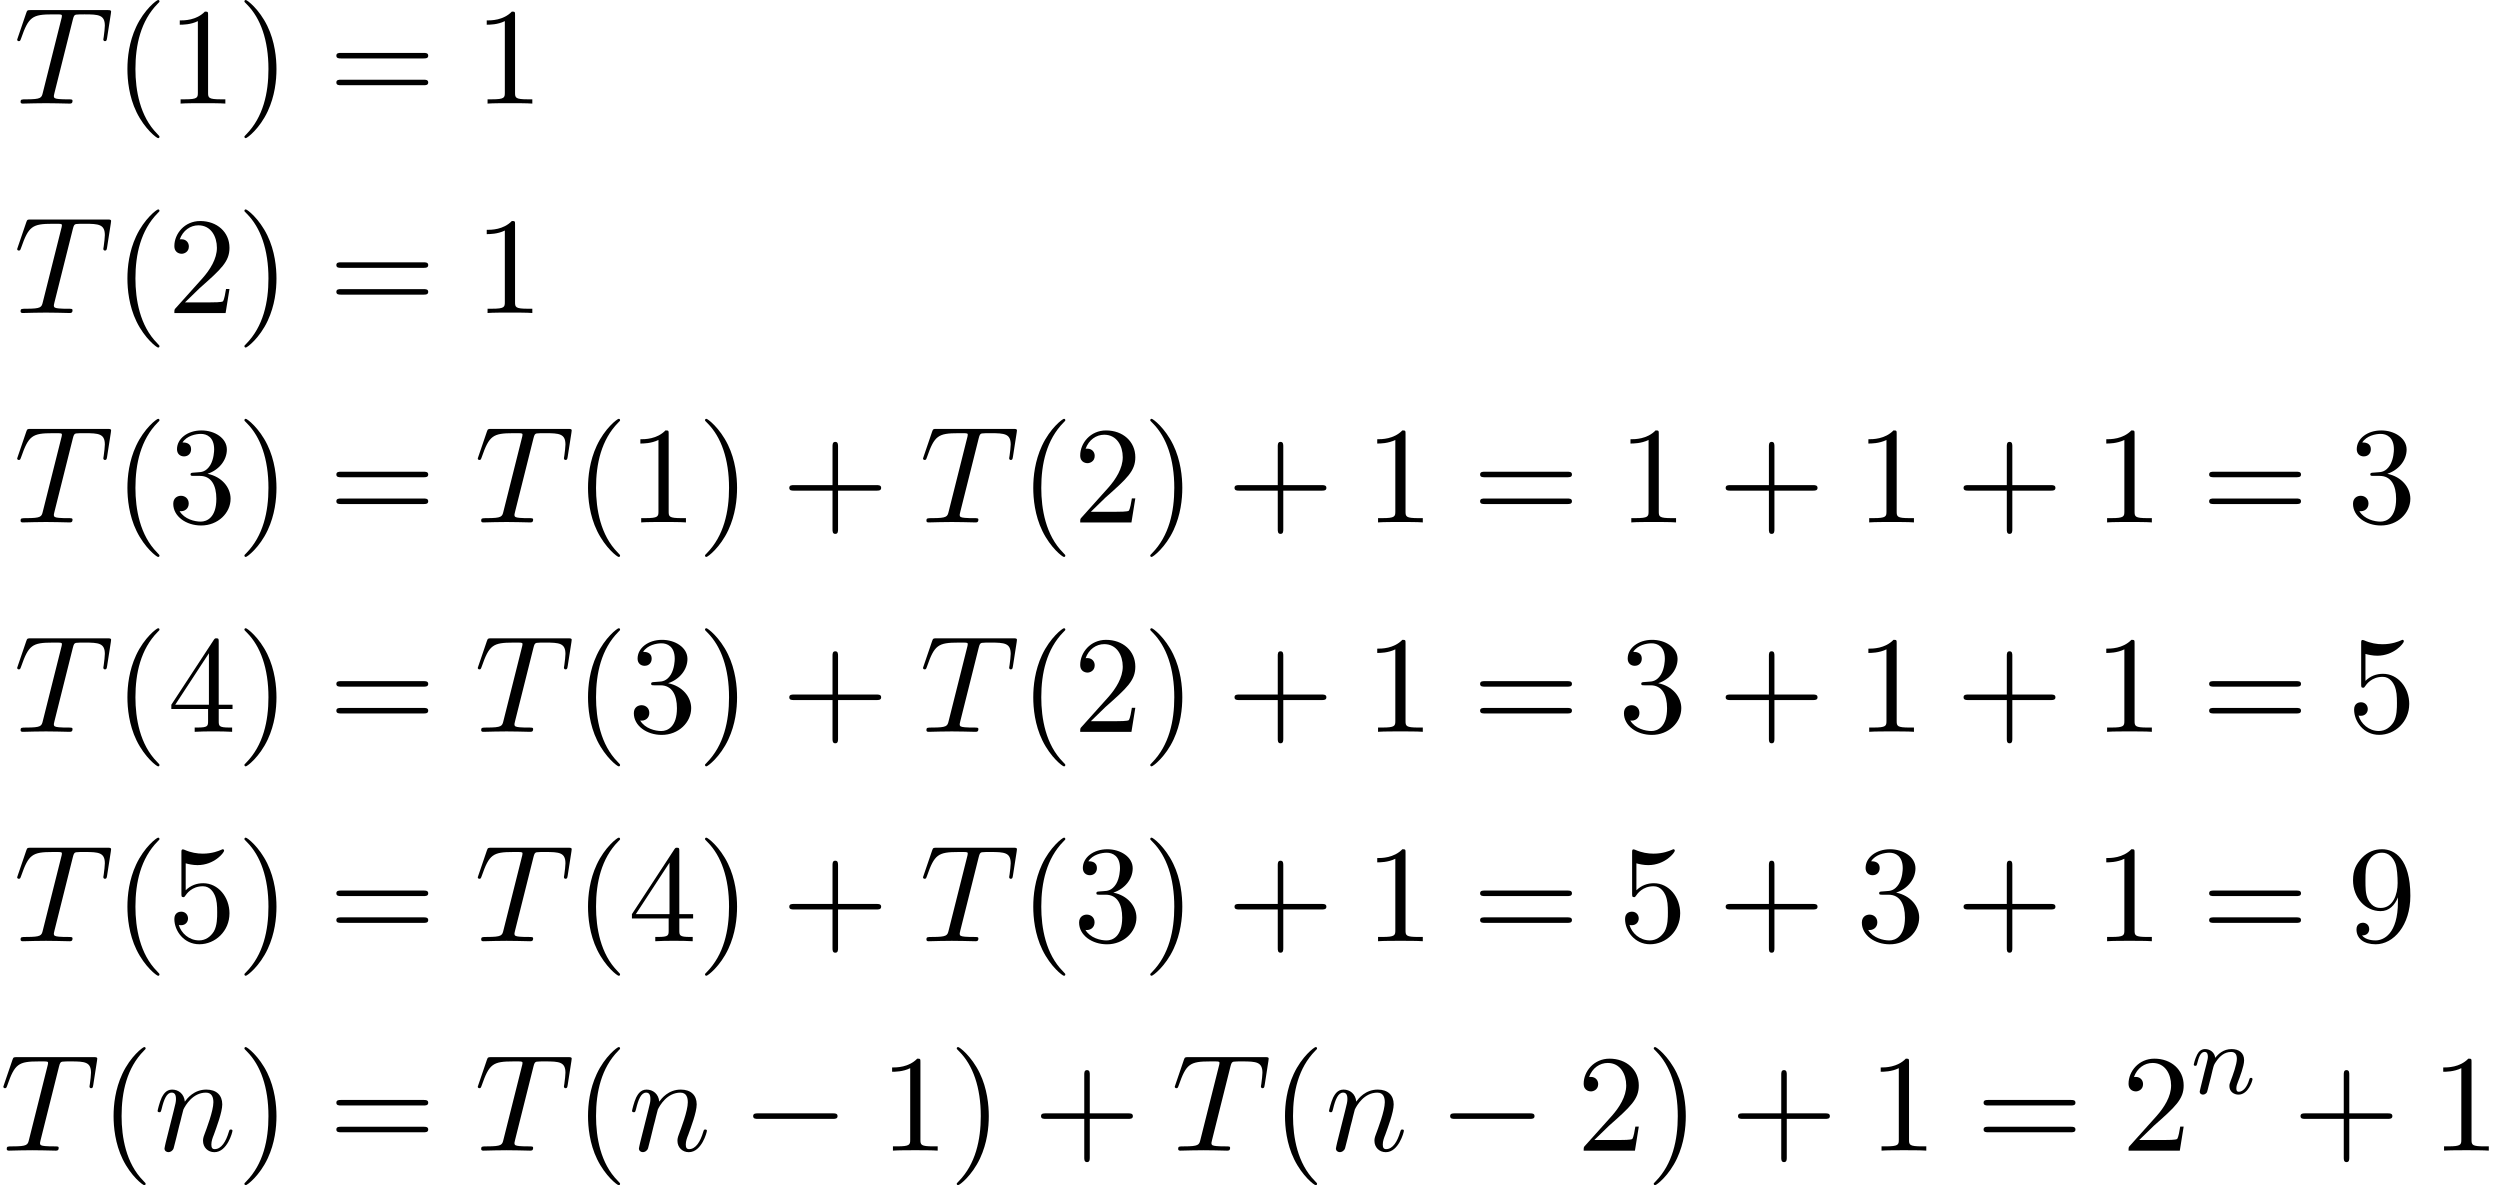 <?xml version='1.0' encoding='UTF-8'?>
<!-- This file was generated by dvisvgm 3.2.2 -->
<svg version='1.1' xmlns='http://www.w3.org/2000/svg' xmlns:xlink='http://www.w3.org/1999/xlink' width='197.437pt' height='93.599pt' viewBox='192.882 -94.937 197.437 93.599'>
<defs>
<path id='g20-110' d='m4.878-1.14c0-.08-.064-.104-.12-.104c-.096 0-.112 .056-.135 .135c-.191 .654-.526 .964-.829 .964c-.128 0-.191-.08-.191-.263s.064-.359 .143-.558c.12-.303 .47-1.219 .47-1.666c0-.598-.414-.885-.988-.885c-.646 0-1.06 .391-1.291 .693c-.056-.438-.406-.693-.813-.693c-.287 0-.486 .183-.614 .43c-.191 .375-.271 .789-.271 .789c0 .072 .056 .104 .12 .104c.104 0 .112-.032 .167-.239c.096-.391 .239-.861 .574-.861c.207 0 .255 .199 .255 .375c0 .143-.04 .295-.104 .558l-.167 .646l-.295 1.196c-.032 .12-.08 .319-.08 .351c0 .183 .151 .247 .255 .247c.143 0 .263-.096 .319-.191c.024-.048 .088-.319 .128-.486l.183-.709c.024-.12 .104-.422 .128-.542c.112-.43 .112-.438 .295-.701c.263-.391 .638-.741 1.172-.741c.287 0 .454 .167 .454 .542c0 .438-.335 1.347-.486 1.737c-.104 .263-.104 .311-.104 .414c0 .454 .375 .677 .717 .677c.781 0 1.108-1.116 1.108-1.219z'/>
<path id='g18-0' d='m7.571-2.727c0-.218-.207-.218-.36-.218h-5.945c-.153 0-.36 0-.36 .218s.207 .218 .36 .218h5.945c.153 0 .36 0 .36-.218z'/>
<path id='g24-40' d='m3.611 2.618c0-.033 0-.055-.185-.24c-1.364-1.375-1.713-3.436-1.713-5.105c0-1.898 .415-3.796 1.756-5.16c.142-.131 .142-.153 .142-.185c0-.076-.044-.109-.109-.109c-.109 0-1.091 .742-1.735 2.127c-.556 1.2-.687 2.411-.687 3.327c0 .851 .12 2.171 .72 3.404c.655 1.342 1.593 2.051 1.702 2.051c.065 0 .109-.033 .109-.109z'/>
<path id='g24-41' d='m3.153-2.727c0-.851-.12-2.171-.72-3.404c-.655-1.342-1.593-2.051-1.702-2.051c-.065 0-.109 .044-.109 .109c0 .033 0 .055 .207 .251c1.069 1.08 1.691 2.815 1.691 5.095c0 1.865-.404 3.785-1.756 5.16c-.142 .131-.142 .153-.142 .185c0 .065 .044 .109 .109 .109c.109 0 1.091-.742 1.735-2.127c.556-1.2 .687-2.411 .687-3.327z'/>
<path id='g24-43' d='m7.865-2.727c0-.218-.207-.218-.36-.218h-3.044v-3.055c0-.153 0-.36-.218-.36s-.218 .207-.218 .36v3.055h-3.055c-.153 0-.36 0-.36 .218s.207 .218 .36 .218h3.055v3.055c0 .153 0 .36 .218 .36s.218-.207 .218-.36v-3.055h3.044c.153 0 .36 0 .36-.218z'/>
<path id='g24-49' d='m4.571 0v-.338h-.349c-.982 0-1.015-.12-1.015-.524v-6.12c0-.262 0-.284-.251-.284c-.676 .698-1.636 .698-1.985 .698v.338c.218 0 .862 0 1.429-.284v5.651c0 .393-.033 .524-1.015 .524h-.349v.338c.382-.033 1.331-.033 1.767-.033s1.385 0 1.767 .033z'/>
<path id='g24-50' d='m4.898-1.898h-.273c-.055 .327-.131 .807-.24 .971c-.076 .087-.796 .087-1.036 .087h-1.964l1.156-1.124c1.702-1.505 2.356-2.095 2.356-3.185c0-1.244-.982-2.116-2.313-2.116c-1.233 0-2.04 1.004-2.04 1.975c0 .611 .545 .611 .578 .611c.185 0 .567-.131 .567-.578c0-.284-.196-.567-.578-.567c-.087 0-.109 0-.142 .011c.251-.709 .84-1.113 1.473-1.113c.993 0 1.462 .884 1.462 1.778c0 .873-.545 1.735-1.145 2.411l-2.095 2.335c-.12 .12-.12 .142-.12 .404h4.047l.305-1.898z'/>
<path id='g24-51' d='m4.985-1.865c0-.895-.687-1.745-1.822-1.975c.895-.295 1.527-1.058 1.527-1.92c0-.895-.96-1.505-2.007-1.505c-1.102 0-1.931 .655-1.931 1.484c0 .36 .24 .567 .556 .567c.338 0 .556-.24 .556-.556c0-.545-.513-.545-.676-.545c.338-.535 1.058-.676 1.451-.676c.447 0 1.047 .24 1.047 1.222c0 .131-.022 .764-.305 1.244c-.327 .524-.698 .556-.971 .567c-.087 .011-.349 .033-.425 .033c-.087 .011-.164 .022-.164 .131c0 .12 .076 .12 .262 .12h.48c.895 0 1.298 .742 1.298 1.811c0 1.484-.753 1.8-1.233 1.8c-.469 0-1.287-.185-1.669-.829c.382 .055 .72-.185 .72-.6c0-.393-.295-.611-.611-.611c-.262 0-.611 .153-.611 .633c0 .993 1.015 1.713 2.204 1.713c1.331 0 2.324-.993 2.324-2.105z'/>
<path id='g24-52' d='m5.138-1.8v-.338h-1.091v-4.964c0-.218 0-.284-.175-.284c-.098 0-.131 0-.218 .131l-3.349 5.116v.338h2.902v.949c0 .393-.022 .513-.829 .513h-.229v.338c.447-.033 1.015-.033 1.473-.033s1.036 0 1.484 .033v-.338h-.229c-.807 0-.829-.12-.829-.513v-.949h1.091zm-1.865-.338h-2.662l2.662-4.069v4.069z'/>
<path id='g24-53' d='m4.898-2.193c0-1.298-.895-2.389-2.073-2.389c-.524 0-.993 .175-1.385 .556v-2.127c.218 .065 .578 .142 .927 .142c1.342 0 2.105-.993 2.105-1.135c0-.065-.033-.12-.109-.12c0 0-.033 0-.087 .033c-.218 .098-.753 .316-1.484 .316c-.436 0-.938-.076-1.451-.305c-.087-.033-.131-.033-.131-.033c-.109 0-.109 .087-.109 .262v3.229c0 .196 0 .284 .153 .284c.076 0 .098-.033 .142-.098c.12-.175 .524-.764 1.407-.764c.567 0 .84 .502 .927 .698c.175 .404 .196 .829 .196 1.375c0 .382 0 1.036-.262 1.495c-.262 .425-.665 .709-1.167 .709c-.796 0-1.418-.578-1.604-1.222c.033 .011 .065 .022 .185 .022c.36 0 .545-.273 .545-.535s-.185-.535-.545-.535c-.153 0-.535 .076-.535 .578c0 .938 .753 1.996 1.975 1.996c1.265 0 2.378-1.047 2.378-2.433z'/>
<path id='g24-57' d='m4.985-3.589c0-2.935-1.255-3.676-2.225-3.676c-.6 0-1.135 .196-1.604 .687c-.447 .491-.698 .949-.698 1.767c0 1.364 .96 2.433 2.182 2.433c.665 0 1.113-.458 1.364-1.091v.349c0 2.553-1.135 3.055-1.767 3.055c-.185 0-.775-.022-1.069-.393c.48 0 .567-.316 .567-.502c0-.338-.262-.502-.502-.502c-.175 0-.502 .098-.502 .524c0 .731 .589 1.178 1.516 1.178c1.407 0 2.738-1.484 2.738-3.829zm-1.004-1.004c0 .905-.371 1.964-1.331 1.964c-.175 0-.676 0-1.015-.687c-.196-.404-.196-.949-.196-1.484c0-.589 0-1.102 .229-1.505c.295-.545 .709-.687 1.091-.687c.502 0 .862 .371 1.047 .862c.131 .349 .175 1.036 .175 1.538z'/>
<path id='g24-61' d='m7.865-3.785c0-.218-.207-.218-.36-.218h-6.535c-.153 0-.36 0-.36 .218s.207 .218 .371 .218h6.513c.164 0 .371 0 .371-.218zm0 2.116c0-.218-.207-.218-.371-.218h-6.513c-.164 0-.371 0-.371 .218s.207 .218 .36 .218h6.535c.153 0 .36 0 .36-.218z'/>
<path id='g21-84' d='m7.364-5.182l.295-1.898c.011-.044 .022-.153 .022-.185c0-.12-.109-.12-.295-.12h-6.055c-.262 0-.273 .011-.349 .218l-.655 1.92c-.011 .022-.065 .196-.065 .196c0 .065 .055 .12 .131 .12c.109 0 .12-.055 .185-.229c.589-1.691 .873-1.887 2.487-1.887h.425c.305 0 .305 .044 .305 .131c0 .065-.033 .196-.044 .229l-1.462 5.825c-.098 .404-.131 .524-1.298 .524c-.393 0-.458 0-.458 .207c0 .131 .12 .131 .185 .131c.295 0 .6-.022 .895-.022l.927-.011l.905 .011c.316 0 .644 .022 .949 .022c.109 0 .24 0 .24-.218c0-.12-.087-.12-.371-.12c-.273 0-.415 0-.698-.022c-.316-.033-.404-.065-.404-.24c0 0 0-.065 .044-.229l1.451-5.793c.076-.305 .12-.371 .251-.404c.098-.022 .458-.022 .687-.022c1.102 0 1.593 .044 1.593 .895c0 .164-.044 .589-.087 .873c-.011 .044-.033 .175-.033 .207c0 .065 .033 .142 .131 .142c.12 0 .142-.087 .164-.251z'/>
<path id='g21-110' d='m6.229-1.56c0-.109-.098-.109-.131-.109c-.109 0-.109 .033-.164 .196c-.218 .742-.578 1.353-1.113 1.353c-.185 0-.262-.109-.262-.36c0-.273 .098-.535 .196-.775c.207-.578 .665-1.778 .665-2.4c0-.731-.469-1.167-1.255-1.167c-.982 0-1.516 .698-1.702 .949c-.055-.611-.502-.949-1.004-.949s-.709 .425-.818 .622c-.175 .371-.327 1.015-.327 1.058c0 .109 .131 .109 .131 .109c.109 0 .12-.011 .185-.251c.185-.775 .404-1.298 .796-1.298c.218 0 .338 .142 .338 .502c0 .229-.033 .349-.175 .916l-.633 2.52c-.033 .164-.098 .415-.098 .469c0 .196 .153 .295 .316 .295c.131 0 .327-.087 .404-.305c.011-.022 .142-.535 .207-.807l.24-.982c.065-.24 .131-.48 .185-.731l.142-.545c.164-.338 .742-1.331 1.778-1.331c.491 0 .589 .404 .589 .764c0 .676-.535 2.073-.709 2.542c-.098 .251-.109 .382-.109 .502c0 .513 .382 .895 .895 .895c1.025 0 1.429-1.593 1.429-1.68z'/>
</defs>
<g id='page253'>
<use x='193.975' y='-86.755' xlink:href='#g21-84'/>
<use x='201.865' y='-86.755' xlink:href='#g24-40'/>
<use x='206.108' y='-86.755' xlink:href='#g24-49'/>
<use x='211.563' y='-86.755' xlink:href='#g24-41'/>
<use x='218.835' y='-86.755' xlink:href='#g24-61'/>
<use x='230.351' y='-86.755' xlink:href='#g24-49'/>
<use x='193.975' y='-70.217' xlink:href='#g21-84'/>
<use x='201.865' y='-70.217' xlink:href='#g24-40'/>
<use x='206.108' y='-70.217' xlink:href='#g24-50'/>
<use x='211.563' y='-70.217' xlink:href='#g24-41'/>
<use x='218.835' y='-70.217' xlink:href='#g24-61'/>
<use x='230.351' y='-70.217' xlink:href='#g24-49'/>
<use x='193.975' y='-53.679' xlink:href='#g21-84'/>
<use x='201.865' y='-53.679' xlink:href='#g24-40'/>
<use x='206.108' y='-53.679' xlink:href='#g24-51'/>
<use x='211.563' y='-53.679' xlink:href='#g24-41'/>
<use x='218.835' y='-53.679' xlink:href='#g24-61'/>
<use x='230.351' y='-53.679' xlink:href='#g21-84'/>
<use x='238.241' y='-53.679' xlink:href='#g24-40'/>
<use x='242.483' y='-53.679' xlink:href='#g24-49'/>
<use x='247.938' y='-53.679' xlink:href='#g24-41'/>
<use x='254.605' y='-53.679' xlink:href='#g24-43'/>
<use x='265.514' y='-53.679' xlink:href='#g21-84'/>
<use x='273.404' y='-53.679' xlink:href='#g24-40'/>
<use x='277.647' y='-53.679' xlink:href='#g24-50'/>
<use x='283.101' y='-53.679' xlink:href='#g24-41'/>
<use x='289.768' y='-53.679' xlink:href='#g24-43'/>
<use x='300.677' y='-53.679' xlink:href='#g24-49'/>
<use x='309.162' y='-53.679' xlink:href='#g24-61'/>
<use x='320.677' y='-53.679' xlink:href='#g24-49'/>
<use x='328.556' y='-53.679' xlink:href='#g24-43'/>
<use x='339.465' y='-53.679' xlink:href='#g24-49'/>
<use x='347.344' y='-53.679' xlink:href='#g24-43'/>
<use x='358.253' y='-53.679' xlink:href='#g24-49'/>
<use x='366.738' y='-53.679' xlink:href='#g24-61'/>
<use x='378.254' y='-53.679' xlink:href='#g24-51'/>
<use x='193.975' y='-37.141' xlink:href='#g21-84'/>
<use x='201.865' y='-37.141' xlink:href='#g24-40'/>
<use x='206.108' y='-37.141' xlink:href='#g24-52'/>
<use x='211.563' y='-37.141' xlink:href='#g24-41'/>
<use x='218.835' y='-37.141' xlink:href='#g24-61'/>
<use x='230.351' y='-37.141' xlink:href='#g21-84'/>
<use x='238.241' y='-37.141' xlink:href='#g24-40'/>
<use x='242.483' y='-37.141' xlink:href='#g24-51'/>
<use x='247.938' y='-37.141' xlink:href='#g24-41'/>
<use x='254.605' y='-37.141' xlink:href='#g24-43'/>
<use x='265.514' y='-37.141' xlink:href='#g21-84'/>
<use x='273.404' y='-37.141' xlink:href='#g24-40'/>
<use x='277.647' y='-37.141' xlink:href='#g24-50'/>
<use x='283.101' y='-37.141' xlink:href='#g24-41'/>
<use x='289.768' y='-37.141' xlink:href='#g24-43'/>
<use x='300.677' y='-37.141' xlink:href='#g24-49'/>
<use x='309.162' y='-37.141' xlink:href='#g24-61'/>
<use x='320.677' y='-37.141' xlink:href='#g24-51'/>
<use x='328.556' y='-37.141' xlink:href='#g24-43'/>
<use x='339.465' y='-37.141' xlink:href='#g24-49'/>
<use x='347.344' y='-37.141' xlink:href='#g24-43'/>
<use x='358.253' y='-37.141' xlink:href='#g24-49'/>
<use x='366.738' y='-37.141' xlink:href='#g24-61'/>
<use x='378.254' y='-37.141' xlink:href='#g24-53'/>
<use x='193.975' y='-20.603' xlink:href='#g21-84'/>
<use x='201.865' y='-20.603' xlink:href='#g24-40'/>
<use x='206.108' y='-20.603' xlink:href='#g24-53'/>
<use x='211.563' y='-20.603' xlink:href='#g24-41'/>
<use x='218.835' y='-20.603' xlink:href='#g24-61'/>
<use x='230.351' y='-20.603' xlink:href='#g21-84'/>
<use x='238.241' y='-20.603' xlink:href='#g24-40'/>
<use x='242.483' y='-20.603' xlink:href='#g24-52'/>
<use x='247.938' y='-20.603' xlink:href='#g24-41'/>
<use x='254.605' y='-20.603' xlink:href='#g24-43'/>
<use x='265.514' y='-20.603' xlink:href='#g21-84'/>
<use x='273.404' y='-20.603' xlink:href='#g24-40'/>
<use x='277.647' y='-20.603' xlink:href='#g24-51'/>
<use x='283.101' y='-20.603' xlink:href='#g24-41'/>
<use x='289.768' y='-20.603' xlink:href='#g24-43'/>
<use x='300.677' y='-20.603' xlink:href='#g24-49'/>
<use x='309.162' y='-20.603' xlink:href='#g24-61'/>
<use x='320.677' y='-20.603' xlink:href='#g24-53'/>
<use x='328.556' y='-20.603' xlink:href='#g24-43'/>
<use x='339.465' y='-20.603' xlink:href='#g24-51'/>
<use x='347.344' y='-20.603' xlink:href='#g24-43'/>
<use x='358.253' y='-20.603' xlink:href='#g24-49'/>
<use x='366.738' y='-20.603' xlink:href='#g24-61'/>
<use x='378.254' y='-20.603' xlink:href='#g24-57'/>
<use x='192.882' y='-4.065' xlink:href='#g21-84'/>
<use x='200.772' y='-4.065' xlink:href='#g24-40'/>
<use x='205.015' y='-4.065' xlink:href='#g21-110'/>
<use x='211.563' y='-4.065' xlink:href='#g24-41'/>
<use x='218.835' y='-4.065' xlink:href='#g24-61'/>
<use x='230.351' y='-4.065' xlink:href='#g21-84'/>
<use x='238.241' y='-4.065' xlink:href='#g24-40'/>
<use x='242.483' y='-4.065' xlink:href='#g21-110'/>
<use x='251.456' y='-4.065' xlink:href='#g18-0'/>
<use x='262.365' y='-4.065' xlink:href='#g24-49'/>
<use x='267.819' y='-4.065' xlink:href='#g24-41'/>
<use x='274.486' y='-4.065' xlink:href='#g24-43'/>
<use x='285.395' y='-4.065' xlink:href='#g21-84'/>
<use x='293.285' y='-4.065' xlink:href='#g24-40'/>
<use x='297.528' y='-4.065' xlink:href='#g21-110'/>
<use x='306.5' y='-4.065' xlink:href='#g18-0'/>
<use x='317.409' y='-4.065' xlink:href='#g24-50'/>
<use x='322.864' y='-4.065' xlink:href='#g24-41'/>
<use x='329.531' y='-4.065' xlink:href='#g24-43'/>
<use x='340.44' y='-4.065' xlink:href='#g24-49'/>
<use x='348.925' y='-4.065' xlink:href='#g24-61'/>
<use x='360.44' y='-4.065' xlink:href='#g24-50'/>
<use x='365.894' y='-8.569' xlink:href='#g20-110'/>
<use x='373.955' y='-4.065' xlink:href='#g24-43'/>
<use x='384.864' y='-4.065' xlink:href='#g24-49'/>
</g>
</svg>